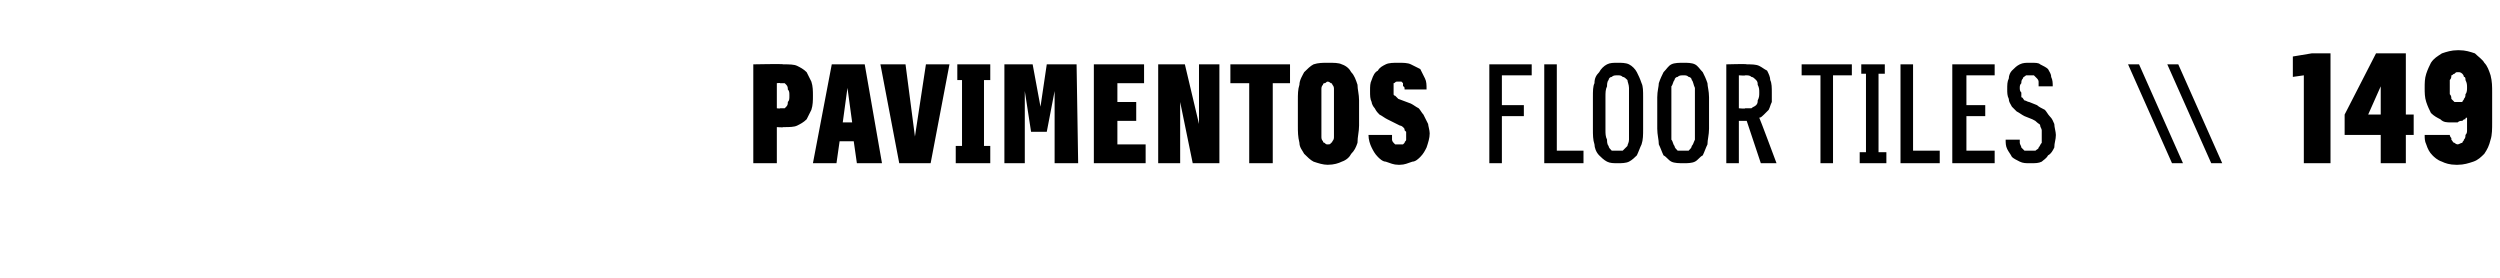 <?xml version="1.0" standalone="no"?>
<!DOCTYPE svg PUBLIC "-//W3C//DTD SVG 1.1//EN" "http://www.w3.org/Graphics/SVG/1.1/DTD/svg11.dtd">
<svg xmlns="http://www.w3.org/2000/svg" version="1.1" width="159.3px" height="17.7px" viewBox="0 -3 159.3 17.7" style="top:-3px">
  <desc>PAVIMENTOS FLOOR TILES \\ 149</desc>
  <defs/>
  <g id="Polygon520418">
    <path d="M 48 7.4 L 49.5 7.4 L 49.5 5.1 C 49.5 5.1 49.93 5.13 49.9 5.1 C 50.3 5.1 50.6 5.1 50.8 5 C 51 4.9 51.2 4.8 51.4 4.6 C 51.5 4.4 51.6 4.2 51.7 4 C 51.8 3.7 51.8 3.4 51.8 3.1 C 51.8 2.8 51.8 2.5 51.7 2.2 C 51.6 2 51.5 1.8 51.4 1.6 C 51.2 1.4 51 1.3 50.8 1.2 C 50.6 1.1 50.3 1.1 49.9 1.1 C 49.93 1.06 48 1.1 48 1.1 L 48 7.4 Z M 49.5 3.9 L 49.5 2.3 C 49.5 2.3 49.75 2.27 49.7 2.3 C 49.8 2.3 49.9 2.3 50 2.3 C 50 2.3 50.1 2.4 50.1 2.4 C 50.2 2.5 50.2 2.6 50.2 2.7 C 50.3 2.8 50.3 2.9 50.3 3.1 C 50.3 3.3 50.3 3.4 50.2 3.5 C 50.2 3.6 50.2 3.7 50.1 3.8 C 50.1 3.8 50 3.9 50 3.9 C 49.9 3.9 49.8 3.9 49.7 3.9 C 49.75 3.93 49.5 3.9 49.5 3.9 Z M 54.4 6 L 54.6 7.4 L 56.2 7.4 L 55.1 1.1 L 53 1.1 L 51.8 7.4 L 53.3 7.4 L 53.5 6 L 54.4 6 Z M 54.3 4.8 L 53.7 4.8 L 54 2.6 L 54.3 4.8 Z M 57.3 7.4 L 59.3 7.4 L 60.5 1.1 L 59 1.1 L 58.3 5.7 L 57.7 1.1 L 56.1 1.1 L 57.3 7.4 Z M 60.9 7.4 L 63.1 7.4 L 63.1 6.3 L 62.7 6.3 L 62.7 2.1 L 63.1 2.1 L 63.1 1.1 L 61 1.1 L 61 2.1 L 61.3 2.1 L 61.3 6.3 L 60.9 6.3 L 60.9 7.4 Z M 64 7.4 L 65.3 7.4 L 65.3 2.8 L 65.7 5.4 L 66.7 5.4 L 67.2 2.8 L 67.2 7.4 L 68.7 7.4 L 68.6 1.1 L 66.7 1.1 L 66.3 3.8 L 65.8 1.1 L 64 1.1 L 64 7.4 Z M 69.7 7.4 L 73 7.4 L 73 6.2 L 71.2 6.2 L 71.2 4.7 L 72.4 4.7 L 72.4 3.5 L 71.2 3.5 L 71.2 2.3 L 72.9 2.3 L 72.9 1.1 L 69.7 1.1 L 69.7 7.4 Z M 73.8 7.4 L 75.2 7.4 L 75.2 3.5 L 76 7.4 L 77.7 7.4 L 77.7 1.1 L 76.4 1.1 L 76.4 4.9 L 75.5 1.1 L 73.8 1.1 L 73.8 7.4 Z M 79.6 7.4 L 81.1 7.4 L 81.1 2.3 L 82.2 2.3 L 82.2 1.1 L 78.4 1.1 L 78.4 2.3 L 79.6 2.3 L 79.6 7.4 Z M 84.6 7.5 C 85 7.5 85.3 7.4 85.5 7.3 C 85.8 7.2 86 7 86.1 6.8 C 86.3 6.6 86.4 6.4 86.5 6.1 C 86.5 5.7 86.6 5.4 86.6 5 C 86.6 5 86.6 3.4 86.6 3.4 C 86.6 3 86.5 2.7 86.5 2.4 C 86.4 2.1 86.3 1.8 86.1 1.6 C 86 1.4 85.8 1.2 85.5 1.1 C 85.3 1 85 1 84.6 1 C 84.3 1 84 1 83.7 1.1 C 83.5 1.2 83.3 1.4 83.1 1.6 C 83 1.8 82.8 2.1 82.8 2.4 C 82.7 2.7 82.7 3 82.7 3.4 C 82.7 3.4 82.7 5 82.7 5 C 82.7 5.4 82.7 5.7 82.8 6.1 C 82.8 6.4 83 6.6 83.1 6.8 C 83.3 7 83.5 7.2 83.7 7.3 C 84 7.4 84.3 7.5 84.6 7.5 Z M 84.6 6.2 C 84.5 6.2 84.5 6.2 84.4 6.1 C 84.3 6.1 84.3 6 84.3 6 C 84.2 5.9 84.2 5.8 84.2 5.7 C 84.2 5.6 84.2 5.5 84.2 5.3 C 84.2 5.3 84.2 3.1 84.2 3.1 C 84.2 3 84.2 2.8 84.2 2.7 C 84.2 2.6 84.2 2.5 84.3 2.4 C 84.3 2.4 84.3 2.3 84.4 2.3 C 84.5 2.3 84.5 2.2 84.6 2.2 C 84.7 2.2 84.8 2.3 84.8 2.3 C 84.9 2.3 84.9 2.4 84.9 2.4 C 85 2.5 85 2.6 85 2.7 C 85 2.8 85 3 85 3.1 C 85 3.1 85 5.3 85 5.3 C 85 5.5 85 5.6 85 5.7 C 85 5.8 85 5.9 84.9 6 C 84.9 6 84.9 6.1 84.8 6.1 C 84.8 6.2 84.7 6.2 84.6 6.2 Z M 89.1 7.5 C 89.1 7.5 89.2 7.5 89.2 7.5 C 89.5 7.5 89.7 7.4 90 7.3 C 90.2 7.3 90.4 7.1 90.5 7 C 90.7 6.8 90.8 6.6 90.9 6.4 C 91 6.1 91.1 5.8 91.1 5.5 C 91.1 5.3 91 5 91 4.9 C 90.9 4.7 90.8 4.5 90.7 4.3 C 90.6 4.2 90.5 4 90.4 3.9 C 90.2 3.8 90.1 3.7 89.9 3.6 C 89.9 3.6 89.1 3.3 89.1 3.3 C 89 3.2 89 3.2 88.9 3.1 C 88.9 3.1 88.8 3.1 88.8 3 C 88.8 3 88.8 2.9 88.8 2.9 C 88.8 2.8 88.8 2.8 88.8 2.7 C 88.8 2.6 88.8 2.6 88.8 2.5 C 88.8 2.4 88.8 2.4 88.8 2.3 C 88.9 2.3 88.9 2.2 89 2.2 C 89 2.2 89 2.2 89.1 2.2 C 89.1 2.2 89.1 2.2 89.1 2.2 C 89.2 2.2 89.2 2.2 89.3 2.2 C 89.3 2.2 89.4 2.3 89.4 2.3 C 89.4 2.4 89.4 2.4 89.4 2.5 C 89.5 2.5 89.5 2.6 89.5 2.7 C 89.5 2.7 90.9 2.7 90.9 2.7 C 90.9 2.4 90.9 2.2 90.8 2 C 90.7 1.8 90.6 1.6 90.5 1.4 C 90.3 1.3 90.1 1.2 89.9 1.1 C 89.7 1 89.4 1 89.1 1 C 89.1 1 89.1 1 89.1 1 C 88.8 1 88.5 1 88.3 1.1 C 88.1 1.2 87.9 1.3 87.8 1.5 C 87.6 1.6 87.5 1.8 87.4 2.1 C 87.3 2.3 87.3 2.5 87.3 2.8 C 87.3 3.1 87.3 3.3 87.4 3.5 C 87.4 3.6 87.5 3.8 87.6 3.9 C 87.7 4.1 87.8 4.2 87.9 4.3 C 88.1 4.4 88.2 4.5 88.4 4.6 C 88.4 4.6 89.2 5 89.2 5 C 89.3 5 89.4 5.1 89.4 5.1 C 89.5 5.2 89.5 5.2 89.5 5.3 C 89.5 5.3 89.6 5.4 89.6 5.4 C 89.6 5.5 89.6 5.6 89.6 5.7 C 89.6 5.7 89.6 5.8 89.6 5.9 C 89.6 6 89.5 6 89.5 6.1 C 89.5 6.1 89.4 6.2 89.4 6.2 C 89.3 6.2 89.2 6.2 89.2 6.2 C 89.2 6.2 89.1 6.2 89.1 6.2 C 89 6.2 89 6.2 88.9 6.2 C 88.9 6.2 88.8 6.1 88.8 6.1 C 88.7 6 88.7 5.9 88.7 5.9 C 88.7 5.8 88.7 5.7 88.7 5.6 C 88.7 5.6 87.2 5.6 87.2 5.6 C 87.2 5.9 87.3 6.2 87.4 6.4 C 87.5 6.6 87.6 6.8 87.8 7 C 87.9 7.1 88.1 7.3 88.3 7.3 C 88.6 7.4 88.8 7.5 89.1 7.5 Z M 94.9 7.4 L 95.7 7.4 L 95.7 4.4 L 97.1 4.4 L 97.1 3.7 L 95.7 3.7 L 95.7 1.8 L 97.6 1.8 L 97.6 1.1 L 94.9 1.1 L 94.9 7.4 Z M 98.4 7.4 L 100.9 7.4 L 100.9 6.6 L 99.2 6.6 L 99.2 1.1 L 98.4 1.1 L 98.4 7.4 Z M 103.1 7.4 C 103.3 7.4 103.6 7.4 103.8 7.3 C 104 7.2 104.2 7 104.3 6.9 C 104.4 6.7 104.5 6.4 104.6 6.2 C 104.7 5.9 104.7 5.6 104.7 5.2 C 104.7 5.2 104.7 3.2 104.7 3.2 C 104.7 2.8 104.7 2.5 104.6 2.3 C 104.5 2 104.4 1.8 104.3 1.6 C 104.2 1.4 104 1.2 103.8 1.1 C 103.6 1 103.3 1 103.1 1 C 102.8 1 102.6 1 102.4 1.1 C 102.2 1.2 102 1.4 101.9 1.6 C 101.7 1.8 101.6 2 101.6 2.3 C 101.5 2.5 101.5 2.8 101.5 3.2 C 101.5 3.2 101.5 5.2 101.5 5.2 C 101.5 5.6 101.5 5.9 101.6 6.2 C 101.6 6.4 101.7 6.7 101.9 6.9 C 102 7 102.2 7.2 102.4 7.3 C 102.6 7.4 102.8 7.4 103.1 7.4 Z M 103.1 6.6 C 102.9 6.6 102.8 6.6 102.7 6.6 C 102.6 6.5 102.5 6.4 102.5 6.3 C 102.4 6.2 102.4 6 102.4 5.9 C 102.3 5.7 102.3 5.5 102.3 5.3 C 102.3 5.3 102.3 3.2 102.3 3.2 C 102.3 2.9 102.3 2.7 102.4 2.5 C 102.4 2.4 102.4 2.2 102.5 2.1 C 102.5 2 102.6 1.9 102.7 1.9 C 102.8 1.8 102.9 1.8 103.1 1.8 C 103.2 1.8 103.3 1.8 103.4 1.9 C 103.5 1.9 103.6 2 103.7 2.1 C 103.7 2.2 103.8 2.4 103.8 2.6 C 103.8 2.7 103.8 2.9 103.8 3.2 C 103.8 3.2 103.8 5.3 103.8 5.3 C 103.8 5.5 103.8 5.7 103.8 5.9 C 103.8 6.1 103.7 6.2 103.7 6.3 C 103.6 6.4 103.5 6.5 103.4 6.6 C 103.3 6.6 103.2 6.6 103.1 6.6 Z M 107.3 7.4 C 107.5 7.4 107.8 7.4 108 7.3 C 108.2 7.2 108.3 7 108.5 6.9 C 108.6 6.7 108.7 6.4 108.8 6.2 C 108.8 5.9 108.9 5.6 108.9 5.2 C 108.9 5.2 108.9 3.2 108.9 3.2 C 108.9 2.8 108.8 2.5 108.8 2.3 C 108.7 2 108.6 1.8 108.5 1.6 C 108.3 1.4 108.2 1.2 108 1.1 C 107.8 1 107.5 1 107.3 1 C 107 1 106.7 1 106.5 1.1 C 106.3 1.2 106.2 1.4 106 1.6 C 105.9 1.8 105.8 2 105.7 2.3 C 105.7 2.5 105.6 2.8 105.6 3.2 C 105.6 3.2 105.6 5.2 105.6 5.2 C 105.6 5.6 105.7 5.9 105.7 6.2 C 105.8 6.4 105.9 6.7 106 6.9 C 106.2 7 106.3 7.2 106.5 7.3 C 106.7 7.4 107 7.4 107.3 7.4 Z M 107.3 6.6 C 107.1 6.6 107 6.6 106.9 6.6 C 106.8 6.5 106.7 6.4 106.7 6.3 C 106.6 6.2 106.6 6 106.5 5.9 C 106.5 5.7 106.5 5.5 106.5 5.3 C 106.5 5.3 106.5 3.2 106.5 3.2 C 106.5 2.9 106.5 2.7 106.5 2.5 C 106.6 2.4 106.6 2.2 106.7 2.1 C 106.7 2 106.8 1.9 106.9 1.9 C 107 1.8 107.1 1.8 107.3 1.8 C 107.4 1.8 107.5 1.8 107.6 1.9 C 107.7 1.9 107.8 2 107.8 2.1 C 107.9 2.2 107.9 2.4 108 2.6 C 108 2.7 108 2.9 108 3.2 C 108 3.2 108 5.3 108 5.3 C 108 5.5 108 5.7 108 5.9 C 107.9 6.1 107.9 6.2 107.8 6.3 C 107.8 6.4 107.7 6.5 107.6 6.6 C 107.5 6.6 107.4 6.6 107.3 6.6 Z M 110 7.4 L 110.8 7.4 L 110.8 4.7 L 111.3 4.7 L 112.2 7.4 L 113.2 7.4 C 113.2 7.4 112.13 4.53 112.1 4.5 C 112.2 4.5 112.3 4.4 112.4 4.3 C 112.5 4.2 112.6 4.1 112.7 4 C 112.8 3.8 112.8 3.7 112.9 3.5 C 112.9 3.3 112.9 3.1 112.9 2.9 C 112.9 2.6 112.9 2.3 112.8 2.1 C 112.8 1.9 112.7 1.7 112.6 1.5 C 112.4 1.4 112.3 1.3 112.1 1.2 C 111.9 1.1 111.6 1.1 111.3 1.1 C 111.33 1.06 110 1.1 110 1.1 L 110 7.4 Z M 110.8 3.9 L 110.8 1.8 C 110.8 1.8 111.23 1.83 111.2 1.8 C 111.4 1.8 111.5 1.8 111.6 1.9 C 111.7 1.9 111.8 2 111.9 2.1 C 112 2.2 112 2.3 112 2.4 C 112.1 2.6 112.1 2.7 112.1 2.9 C 112.1 3.1 112.1 3.2 112 3.4 C 112 3.5 112 3.6 111.9 3.7 C 111.8 3.8 111.7 3.8 111.6 3.9 C 111.5 3.9 111.4 3.9 111.2 3.9 C 111.23 3.94 110.8 3.9 110.8 3.9 Z M 116 7.4 L 116.8 7.4 L 116.8 1.8 L 118 1.8 L 118 1.1 L 114.8 1.1 L 114.8 1.8 L 116 1.8 L 116 7.4 Z M 118.5 7.4 L 120.2 7.4 L 120.2 6.7 L 119.7 6.7 L 119.7 1.7 L 120.1 1.7 L 120.1 1.1 L 118.6 1.1 L 118.6 1.7 L 118.9 1.7 L 118.9 6.7 L 118.5 6.7 L 118.5 7.4 Z M 121.1 7.4 L 123.6 7.4 L 123.6 6.6 L 121.9 6.6 L 121.9 1.1 L 121.1 1.1 L 121.1 7.4 Z M 124.4 7.4 L 127.1 7.4 L 127.1 6.6 L 125.3 6.6 L 125.3 4.4 L 126.5 4.4 L 126.5 3.7 L 125.3 3.7 L 125.3 1.8 L 127.1 1.8 L 127.1 1.1 L 124.4 1.1 L 124.4 7.4 Z M 129.3 7.4 C 129.3 7.4 129.4 7.4 129.4 7.4 C 129.7 7.4 129.9 7.4 130.1 7.3 C 130.2 7.2 130.4 7.1 130.5 6.9 C 130.7 6.8 130.8 6.6 130.9 6.4 C 130.9 6.1 131 5.9 131 5.6 C 131 5.4 130.9 5.1 130.9 4.9 C 130.8 4.7 130.8 4.6 130.6 4.4 C 130.5 4.3 130.4 4.1 130.3 4 C 130.1 3.9 129.9 3.8 129.8 3.7 C 129.8 3.7 129.3 3.5 129.3 3.5 C 129.2 3.5 129.1 3.4 129 3.4 C 128.9 3.3 128.9 3.2 128.8 3.2 C 128.8 3.1 128.8 3 128.8 2.9 C 128.7 2.8 128.7 2.7 128.7 2.6 C 128.7 2.5 128.7 2.4 128.8 2.3 C 128.8 2.2 128.8 2.1 128.9 2 C 128.9 1.9 129 1.9 129.1 1.8 C 129.2 1.8 129.2 1.8 129.3 1.8 C 129.3 1.8 129.4 1.8 129.4 1.8 C 129.5 1.8 129.5 1.8 129.6 1.8 C 129.7 1.9 129.7 1.9 129.8 2 C 129.8 2 129.9 2.1 129.9 2.2 C 129.9 2.3 129.9 2.4 129.9 2.5 C 129.9 2.5 130.8 2.5 130.8 2.5 C 130.8 2.3 130.8 2.1 130.7 1.9 C 130.7 1.7 130.6 1.6 130.5 1.4 C 130.4 1.3 130.2 1.2 130 1.1 C 129.9 1 129.7 1 129.4 1 C 129.4 1 129.3 1 129.3 1 C 129.1 1 128.9 1 128.7 1.1 C 128.5 1.2 128.4 1.3 128.2 1.5 C 128.1 1.6 128 1.8 128 2 C 127.9 2.2 127.9 2.4 127.9 2.7 C 127.9 2.9 127.9 3.1 128 3.3 C 128 3.5 128.1 3.6 128.2 3.8 C 128.3 3.9 128.4 4 128.5 4.1 C 128.7 4.2 128.8 4.3 129 4.4 C 129 4.4 129.5 4.6 129.5 4.6 C 129.7 4.7 129.7 4.7 129.8 4.8 C 129.9 4.9 130 4.9 130 5 C 130 5.1 130.1 5.2 130.1 5.3 C 130.1 5.4 130.1 5.5 130.1 5.7 C 130.1 5.8 130.1 5.9 130.1 6.1 C 130 6.2 130 6.3 129.9 6.4 C 129.9 6.5 129.8 6.5 129.7 6.6 C 129.6 6.6 129.5 6.6 129.4 6.6 C 129.4 6.6 129.3 6.6 129.3 6.6 C 129.2 6.6 129.1 6.6 129 6.6 C 128.9 6.5 128.9 6.5 128.8 6.4 C 128.8 6.3 128.7 6.2 128.7 6.1 C 128.7 6 128.7 6 128.7 5.9 C 128.7 5.9 127.8 5.9 127.8 5.9 C 127.8 6.1 127.8 6.3 127.9 6.5 C 128 6.7 128.1 6.8 128.2 7 C 128.3 7.1 128.5 7.2 128.7 7.3 C 128.9 7.4 129.1 7.4 129.3 7.4 Z M 138.4 7.4 L 139.1 7.4 L 136.3 1.1 L 135.6 1.1 L 138.4 7.4 Z M 140.9 7.4 L 141.6 7.4 L 138.8 1.1 L 138.1 1.1 L 140.9 7.4 Z M 146.8 7.4 L 148.5 7.4 L 148.5 0.4 L 147.3 0.4 L 146.1 0.6 L 146.1 1.9 L 146.8 1.8 L 146.8 7.4 Z M 151.7 7.4 L 153.3 7.4 L 153.3 5.6 L 153.8 5.6 L 153.8 4.3 L 153.3 4.3 L 153.3 0.4 L 151.4 0.4 L 149.4 4.3 L 149.4 5.6 L 151.7 5.6 L 151.7 7.4 Z M 150.9 4.3 L 151.7 2.5 L 151.7 4.3 L 150.9 4.3 Z M 156.5 7.5 C 156.5 7.5 156.6 7.5 156.6 7.5 C 157 7.5 157.3 7.4 157.6 7.3 C 157.9 7.2 158.1 7 158.3 6.8 C 158.5 6.5 158.6 6.3 158.7 5.9 C 158.8 5.6 158.8 5.2 158.8 4.8 C 158.8 4.8 158.8 2.9 158.8 2.9 C 158.8 2.5 158.8 2.2 158.7 1.8 C 158.6 1.5 158.5 1.2 158.3 1 C 158.2 0.8 157.9 0.6 157.7 0.4 C 157.4 0.3 157.1 0.2 156.7 0.2 C 156.7 0.2 156.6 0.2 156.6 0.2 C 156.2 0.2 155.9 0.3 155.6 0.4 C 155.3 0.6 155.1 0.7 154.9 1 C 154.8 1.2 154.7 1.4 154.6 1.7 C 154.5 2 154.5 2.3 154.5 2.6 C 154.5 2.9 154.5 3.2 154.6 3.5 C 154.7 3.8 154.8 4 154.9 4.2 C 155.1 4.4 155.3 4.5 155.5 4.6 C 155.7 4.8 155.9 4.8 156.2 4.8 C 156.2 4.8 156.3 4.8 156.3 4.8 C 156.4 4.8 156.5 4.8 156.6 4.8 C 156.7 4.7 156.8 4.7 156.9 4.7 C 157 4.6 157 4.6 157.1 4.6 C 157.1 4.5 157.1 4.5 157.2 4.5 C 157.2 4.5 157.2 5.3 157.2 5.3 C 157.2 5.4 157.2 5.5 157.1 5.6 C 157.1 5.7 157.1 5.8 157 5.9 C 157 6 156.9 6 156.9 6.1 C 156.8 6.1 156.7 6.2 156.6 6.2 C 156.6 6.2 156.6 6.2 156.6 6.2 C 156.5 6.2 156.4 6.1 156.4 6.1 C 156.3 6.1 156.3 6 156.2 5.9 C 156.2 5.9 156.2 5.8 156.2 5.8 C 156.1 5.7 156.1 5.6 156.1 5.6 C 156.1 5.6 154.5 5.6 154.5 5.6 C 154.5 5.8 154.5 6 154.6 6.2 C 154.7 6.5 154.8 6.7 155 6.9 C 155.1 7 155.3 7.2 155.6 7.3 C 155.8 7.4 156.1 7.5 156.5 7.5 Z M 156.6 3.5 C 156.6 3.5 156.6 3.5 156.6 3.5 C 156.5 3.5 156.5 3.5 156.4 3.5 C 156.3 3.4 156.3 3.4 156.2 3.3 C 156.2 3.2 156.2 3.1 156.1 3 C 156.1 2.9 156.1 2.7 156.1 2.6 C 156.1 2.4 156.1 2.3 156.1 2.1 C 156.2 2 156.2 1.9 156.2 1.8 C 156.3 1.8 156.3 1.7 156.4 1.7 C 156.5 1.6 156.5 1.6 156.6 1.6 C 156.6 1.6 156.7 1.6 156.7 1.6 C 156.7 1.6 156.8 1.6 156.9 1.7 C 156.9 1.7 157 1.8 157 1.9 C 157.1 1.9 157.1 2 157.1 2.1 C 157.2 2.3 157.2 2.4 157.2 2.6 C 157.2 2.7 157.2 2.9 157.1 3 C 157.1 3.1 157.1 3.2 157 3.3 C 157 3.4 156.9 3.4 156.9 3.5 C 156.8 3.5 156.7 3.5 156.6 3.5 Z " stroke="none" fill="#000"/>
  </g>
</svg>